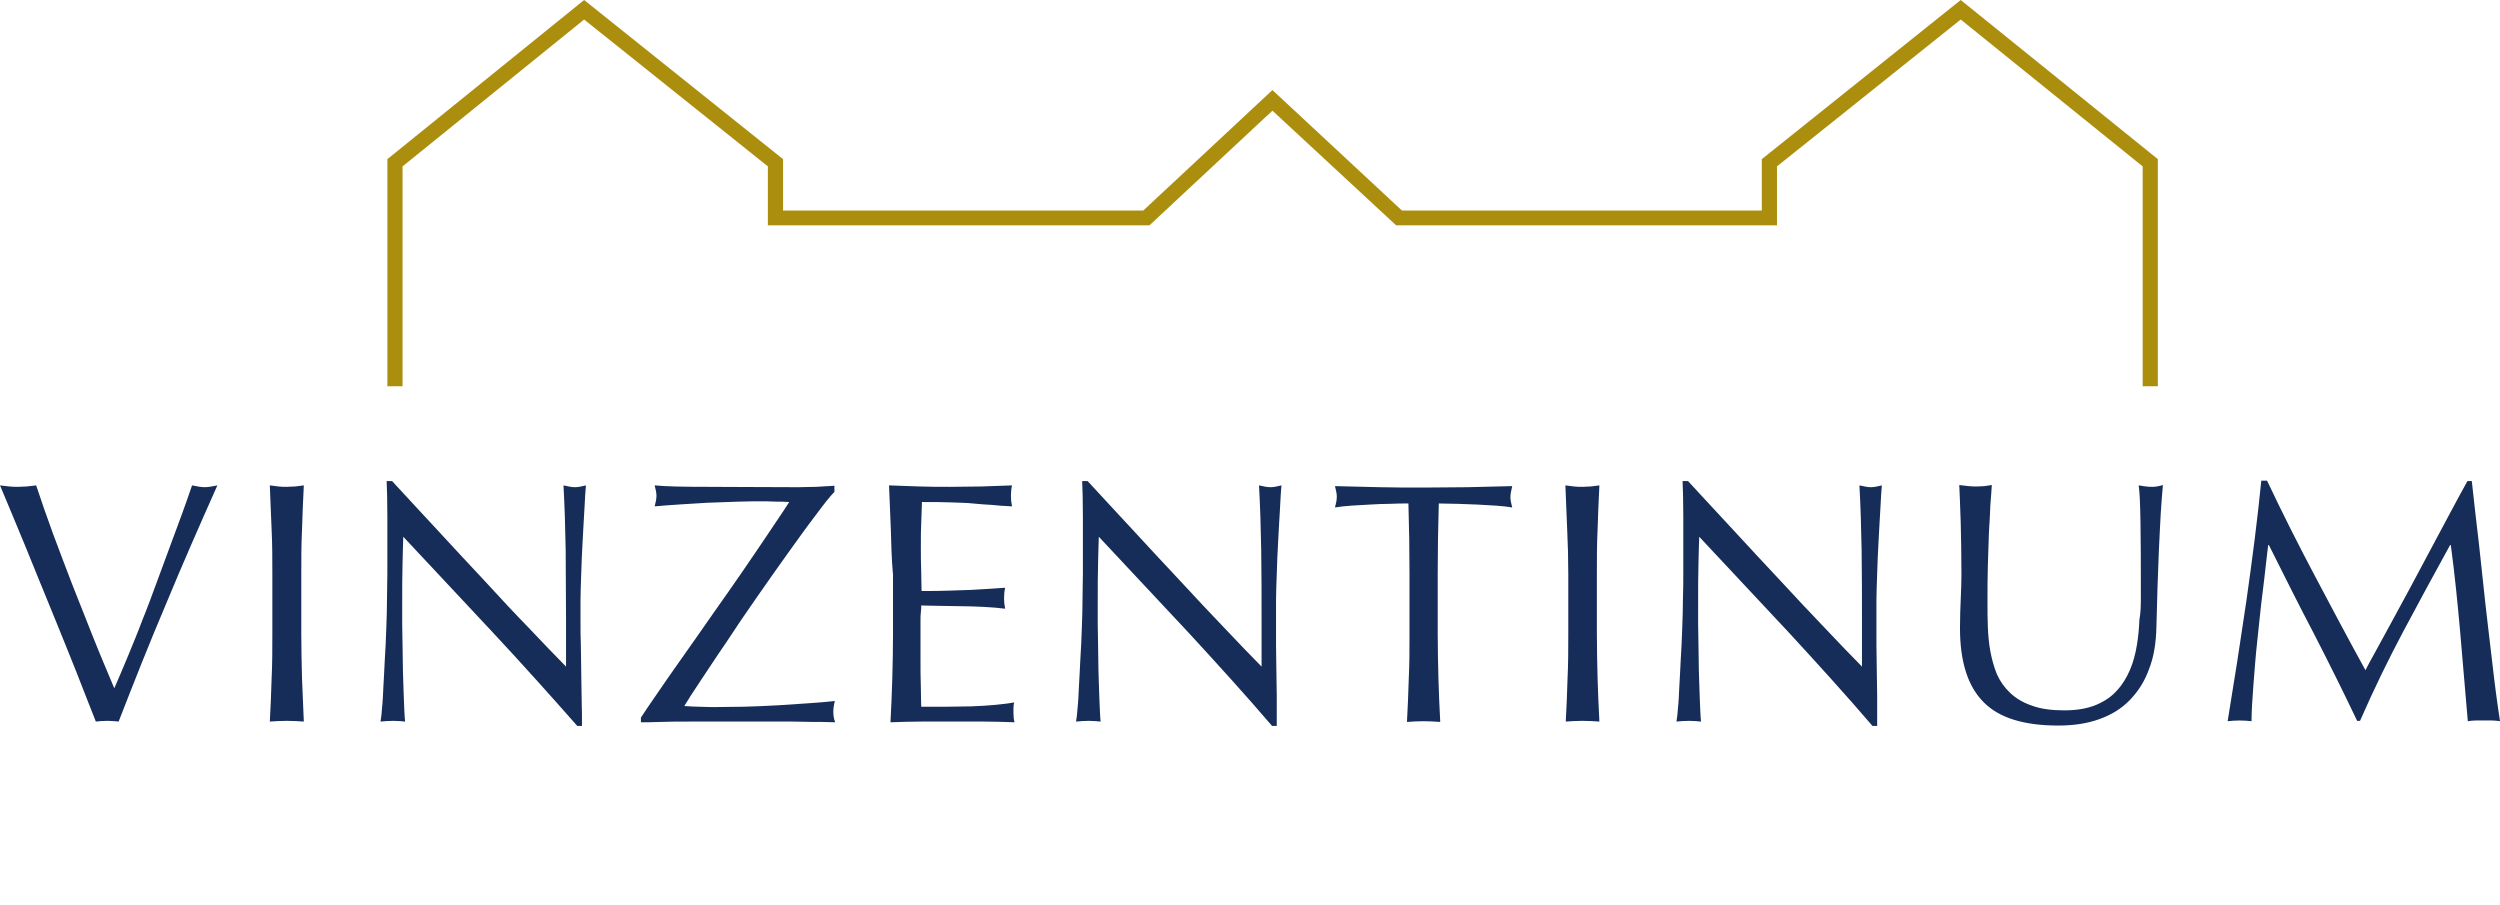 <?xml version="1.0" encoding="utf-8"?>
<!-- Generator: Adobe Illustrator 26.5.0, SVG Export Plug-In . SVG Version: 6.00 Build 0)  -->
<svg version="1.1" id="Ebene_1" xmlns="http://www.w3.org/2000/svg" xmlns:xlink="http://www.w3.org/1999/xlink" x="0px" y="0px"
	 viewBox="0 0 691.2 250.3" style="enable-background:new 0 0 691.2 250.3;" xml:space="preserve">
<style type="text/css">
	.st0{fill:#AC8E0F;}
	.st1{fill:#162C59;}
</style>
<polygon class="st0" points="596.6,106.8 592.4,106.8 592.4,46 542.1,5.4 491.3,46 491.3,62.3 386,62.3 351.8,30.6 317.8,62.3 
	212.3,62.3 212.3,46 161.5,5.4 111.3,46 111.3,106.8 107.1,106.8 107.1,44 161.5,0 216.5,44 216.5,58.2 316.1,58.2 351.8,24.9 
	387.6,58.2 487.1,58.2 487.1,44 542.1,0 596.6,44 596.6,106.8 "/>
<path class="st1" d="M26.5,199.5c-1.5-3.7-3.2-8.2-5.3-13.5c-2.1-5.2-4.3-10.8-6.7-16.6c-2.4-5.8-4.8-11.8-7.3-17.9
	S2.3,139.7,0,134.2c0.9,0.1,1.7,0.2,2.6,0.3s1.6,0.1,2.4,0.1s1.6-0.1,2.4-0.1c0.8-0.1,1.7-0.2,2.6-0.3c1.4,4.2,2.9,8.6,4.6,13.2
	s3.5,9.3,5.3,14c1.9,4.8,3.8,9.6,5.7,14.4s4,9.7,6,14.5c1.1-2.6,2.4-5.5,3.7-8.7c1.3-3.2,2.7-6.5,4-10c1.4-3.4,2.7-7,4-10.5
	c1.3-3.6,2.6-7,3.8-10.3c1.2-3.3,2.4-6.4,3.4-9.2s1.9-5.3,2.6-7.4c1.4,0.3,2.6,0.5,3.5,0.5s2.1-0.2,3.5-0.5
	c-4.9,11-9.7,21.9-14.2,32.8c-4.6,10.8-8.9,21.7-13.1,32.5c-1-0.1-2.1-0.2-3.1-0.2C28.4,199.3,27.3,199.4,26.5,199.5L26.5,199.5
	L26.5,199.5z"/>
<path class="st1" d="M75.1,146.5c-0.2-4-0.3-8.1-0.5-12.3c0.8,0.1,1.6,0.2,2.4,0.3s1.5,0.1,2.3,0.1s1.5-0.1,2.3-0.1
	c0.8-0.1,1.6-0.2,2.4-0.3c-0.2,4.2-0.4,8.3-0.5,12.3c-0.2,4-0.2,8.1-0.2,12.3v16.3c0,4.2,0.1,8.3,0.2,12.4c0.2,4.1,0.3,8,0.5,12
	c-1.5-0.1-3-0.2-4.7-0.2s-3.2,0.1-4.7,0.2c0.2-3.9,0.4-7.9,0.5-12c0.2-4.1,0.2-8.2,0.2-12.4v-16.3C75.3,154.7,75.3,150.6,75.1,146.5
	C75.1,146.5,75.1,146.5,75.1,146.5z"/>
<path class="st1" d="M136.2,174.8c-8.2-8.8-16.5-17.6-24.7-26.4c-0.1,1.8-0.1,4.1-0.2,7.1c-0.1,3-0.1,7-0.1,12.2c0,1.3,0,3,0,4.9
	s0.1,4,0.1,6.2c0,2.2,0.1,4.3,0.1,6.6c0.1,2.2,0.1,4.3,0.2,6.2c0.1,1.9,0.1,3.6,0.2,5c0.1,1.4,0.1,2.4,0.2,2.9
	c-1-0.1-2.1-0.2-3.3-0.2c-1.3,0-2.4,0.1-3.5,0.2c0.1-0.6,0.3-1.8,0.4-3.5c0.2-1.7,0.3-3.8,0.4-6.1s0.3-5,0.4-7.7
	c0.2-2.8,0.3-5.6,0.4-8.4s0.2-5.5,0.2-8.2s0.1-5,0.1-7.1c0-6.1,0-11.3,0-15.7c0-4.4-0.1-7.6-0.2-9.8h1.5c3.9,4.2,8,8.7,12.4,13.4
	c4.4,4.8,8.8,9.5,13.1,14.1c4.3,4.7,8.4,9.1,12.4,13.2c3.9,4.1,7.3,7.7,10.2,10.6v-12.9c0-6.6-0.1-13.1-0.1-19.4
	c-0.1-6.3-0.3-12.2-0.6-17.8c1.3,0.3,2.3,0.5,3.2,0.5c0.8,0,1.8-0.2,3-0.5c-0.1,1.4-0.3,3.5-0.4,6.3c-0.2,2.8-0.3,5.8-0.5,8.9
	c-0.2,3.2-0.3,6.3-0.4,9.3c-0.1,3-0.2,5.5-0.2,7.3v5.7c0,2.2,0,4.4,0.1,6.8c0,2.3,0.1,4.7,0.1,7.1c0,2.4,0.1,4.6,0.1,6.6
	c0,2.1,0.1,3.9,0.1,5.4v3.1h-1.3C152.2,192.3,144.5,183.7,136.2,174.8L136.2,174.8L136.2,174.8z"/>
<path class="st1" d="M184.9,187.1c2.8-3.9,5.5-7.9,8.3-11.8c2.8-4,5.5-7.9,8.2-11.7c2.7-3.8,5.1-7.4,7.3-10.6s4.1-6.1,5.8-8.6
	c1.6-2.4,2.9-4.3,3.7-5.6c-1.1-0.1-2.3-0.1-3.4-0.1c-1.1,0-2.2-0.1-3.2-0.1c-2.3,0-4.8,0-7.6,0.1c-2.8,0.1-5.6,0.2-8.4,0.3
	c-2.8,0.2-5.5,0.3-8.1,0.5c-2.6,0.2-4.7,0.3-6.5,0.5c0.3-1.1,0.5-2.1,0.5-2.9s-0.2-1.8-0.5-2.9c3.1,0.3,8,0.4,14.7,0.4
	s15,0.1,24.9,0.1c1.7,0,3.4-0.1,5.1-0.1c1.7-0.1,3.4-0.2,5-0.3v1.7c-1.3,1.3-3,3.5-5.3,6.6c-2.3,3-4.8,6.5-7.6,10.4
	c-2.8,3.9-5.6,7.9-8.6,12.2c-3,4.3-5.8,8.4-8.4,12.4c-2.7,3.9-5,7.5-7.1,10.6c-2.1,3.1-3.6,5.5-4.5,7c1.5,0.1,2.9,0.2,4.1,0.2
	c1.2,0,2.5,0.1,3.8,0.1c2.4,0,5.2-0.1,8.4-0.1c3.2-0.1,6.4-0.2,9.6-0.4c3.2-0.2,6.2-0.4,9-0.6c2.8-0.2,5.1-0.4,6.7-0.6
	c-0.1,0.6-0.2,1.1-0.3,1.6c-0.1,0.5-0.1,1-0.1,1.5c0,0.8,0.1,1.7,0.5,2.8c-2.3-0.1-4.4-0.1-6.3-0.1c-1.9,0-3.8-0.1-5.6-0.1h-28.1
	c-3,0-5.8,0-8.2,0.1s-4.3,0.1-5.5,0.1v-1.3C179.6,194.7,182.2,191.1,184.9,187.1L184.9,187.1L184.9,187.1z"/>
<path class="st1" d="M246.3,146.4c-0.2-4.1-0.3-8.1-0.5-12.2c2.9,0.1,5.7,0.2,8.5,0.3c2.8,0.1,5.7,0.1,8.5,0.1s5.7-0.1,8.5-0.1
	c2.8-0.1,5.6-0.2,8.5-0.3c-0.2,0.9-0.3,1.9-0.3,2.9s0.1,1.9,0.3,2.9c-2-0.1-3.9-0.2-5.5-0.4c-1.7-0.1-3.5-0.2-5.3-0.4
	s-3.9-0.2-6.1-0.3c-2.2-0.1-4.9-0.1-8-0.1c-0.1,2-0.1,4-0.2,5.8c-0.1,1.8-0.1,3.9-0.1,6.3c0,2.5,0,4.9,0.1,7.2
	c0,2.3,0.1,4.1,0.1,5.3c2.8,0,5.3,0,7.5-0.1c2.2-0.1,4.2-0.1,6.1-0.2c1.8-0.1,3.5-0.2,5.1-0.3c1.5-0.1,3-0.2,4.4-0.3
	c-0.2,0.9-0.3,1.9-0.3,2.9c0,0.9,0.1,1.9,0.3,2.9c-1.6-0.2-3.6-0.4-5.8-0.5c-2.2-0.1-4.4-0.2-6.6-0.2c-2.2,0-4.2-0.1-6.2-0.1
	c-1.9,0-3.5-0.1-4.6-0.1c0,0.6,0,1.2-0.1,1.9s-0.1,1.5-0.1,2.5v9.4c0,3.6,0,6.6,0.1,8.9c0,2.4,0.1,4.1,0.1,5.3h6.7
	c2.4,0,4.8-0.1,7.1-0.1c2.3-0.1,4.5-0.2,6.5-0.4s3.9-0.4,5.4-0.7c-0.1,0.4-0.2,0.9-0.2,1.5c0,0.5,0,1,0,1.5c0,1,0.1,1.8,0.3,2.5
	c-2.9-0.1-5.7-0.2-8.5-0.2h-17.2c-2.9,0-5.7,0.1-8.6,0.2c0.2-4.1,0.4-8.1,0.5-12.1c0.1-4,0.2-8.1,0.2-12.3v-16.3
	C246.5,154.5,246.4,150.4,246.3,146.4L246.3,146.4L246.3,146.4z"/>
<path class="st1" d="M328.5,174.8c-8.2-8.8-16.5-17.6-24.7-26.4c-0.1,1.8-0.1,4.1-0.2,7.1c-0.1,3-0.1,7-0.1,12.2c0,1.3,0,3,0,4.9
	c0,2,0.1,4,0.1,6.2c0,2.2,0.1,4.3,0.1,6.6c0.1,2.2,0.1,4.3,0.2,6.2c0.1,1.9,0.1,3.6,0.2,5s0.1,2.4,0.2,2.9c-1-0.1-2.1-0.2-3.3-0.2
	c-1.3,0-2.4,0.1-3.5,0.2c0.1-0.6,0.3-1.8,0.4-3.5c0.2-1.7,0.3-3.8,0.4-6.1s0.3-5,0.4-7.7c0.2-2.8,0.3-5.6,0.4-8.4
	c0.1-2.8,0.2-5.5,0.2-8.2s0.1-5,0.1-7.1c0-6.1,0-11.3,0-15.7c0-4.4-0.1-7.6-0.2-9.8h1.5c3.9,4.2,8,8.7,12.4,13.4
	c4.4,4.8,8.8,9.5,13.1,14.1c4.3,4.7,8.5,9.1,12.4,13.2c3.9,4.1,7.3,7.7,10.2,10.6v-12.9c0-6.6,0-13.1-0.1-19.4
	c-0.1-6.3-0.3-12.2-0.6-17.8c1.3,0.3,2.3,0.5,3.2,0.5c0.8,0,1.8-0.2,3-0.5c-0.1,1.4-0.3,3.5-0.4,6.3c-0.2,2.8-0.3,5.8-0.5,8.9
	c-0.2,3.2-0.3,6.3-0.4,9.3s-0.2,5.5-0.2,7.3v5.7c0,2.2,0,4.4,0,6.8c0,2.3,0.1,4.7,0.1,7.1c0,2.4,0.1,4.6,0.1,6.6s0,3.9,0,5.4v3.1
	h-1.3C344.5,192.3,336.7,183.7,328.5,174.8L328.5,174.8L328.5,174.8z"/>
<path class="st1" d="M389.4,139.2c-1.6,0-3.4,0-5.2,0.1c-1.8,0-3.6,0.1-5.4,0.2c-1.8,0.1-3.5,0.2-5.2,0.3c-1.7,0.1-3.2,0.3-4.5,0.5
	c0.3-1.1,0.5-2.1,0.5-3c0-0.7-0.2-1.7-0.5-2.9c4.2,0.1,8.3,0.2,12.3,0.3c4,0.1,8.1,0.1,12.2,0.1s8.3-0.1,12.2-0.1
	c4-0.1,8.1-0.2,12.3-0.3c-0.3,1.3-0.5,2.3-0.5,3c0,0.8,0.2,1.8,0.5,2.9c-1.3-0.2-2.8-0.4-4.5-0.5c-1.7-0.1-3.4-0.2-5.2-0.3
	s-3.6-0.1-5.4-0.2c-1.8,0-3.5-0.1-5.2-0.1c-0.2,6.5-0.3,13.1-0.3,19.7v16.3c0,4.2,0.1,8.3,0.2,12.4s0.3,8,0.5,12
	c-1.5-0.1-3-0.2-4.6-0.2s-3.2,0.1-4.6,0.2c0.2-3.9,0.4-7.9,0.5-12c0.2-4.1,0.2-8.2,0.2-12.4v-16.3
	C389.7,152.2,389.6,145.7,389.4,139.2L389.4,139.2L389.4,139.2z"/>
<path class="st1" d="M433.3,146.5c-0.2-4-0.3-8.1-0.5-12.3c0.8,0.1,1.6,0.2,2.4,0.3c0.8,0.1,1.5,0.1,2.3,0.1s1.5-0.1,2.3-0.1
	c0.8-0.1,1.5-0.2,2.4-0.3c-0.2,4.2-0.4,8.3-0.5,12.3c-0.2,4-0.2,8.1-0.2,12.3v16.3c0,4.2,0.1,8.3,0.2,12.4s0.3,8,0.5,12
	c-1.5-0.1-3-0.2-4.7-0.2s-3.2,0.1-4.6,0.2c0.2-3.9,0.4-7.9,0.5-12c0.2-4.1,0.2-8.2,0.2-12.4v-16.3
	C433.6,154.7,433.5,150.6,433.3,146.5L433.3,146.5L433.3,146.5z"/>
<path class="st1" d="M494.5,174.8c-8.2-8.8-16.5-17.6-24.7-26.4c-0.1,1.8-0.1,4.1-0.2,7.1c-0.1,3-0.1,7-0.1,12.2c0,1.3,0,3,0,4.9
	s0.1,4,0.1,6.2c0,2.2,0.1,4.3,0.1,6.6c0.1,2.2,0.1,4.3,0.2,6.2c0.1,1.9,0.1,3.6,0.2,5c0.1,1.4,0.1,2.4,0.2,2.9
	c-1-0.1-2.1-0.2-3.3-0.2c-1.3,0-2.4,0.1-3.5,0.2c0.1-0.6,0.3-1.8,0.4-3.5c0.2-1.7,0.3-3.8,0.4-6.1s0.3-5,0.4-7.7
	c0.2-2.8,0.3-5.6,0.4-8.4s0.2-5.5,0.2-8.2c0.1-2.7,0.1-5,0.1-7.1c0-6.1,0-11.3,0-15.7c0-4.4-0.1-7.6-0.2-9.8h1.5
	c3.9,4.2,8,8.7,12.4,13.4c4.4,4.8,8.8,9.5,13.1,14.1c4.3,4.7,8.5,9.1,12.4,13.2c3.9,4.1,7.3,7.7,10.2,10.6v-12.9
	c0-6.6,0-13.1-0.1-19.4c-0.1-6.3-0.3-12.2-0.6-17.8c1.3,0.3,2.3,0.5,3.2,0.5c0.8,0,1.8-0.2,3-0.5c-0.1,1.4-0.3,3.5-0.4,6.3
	c-0.2,2.8-0.3,5.8-0.5,8.9c-0.2,3.2-0.3,6.3-0.4,9.3s-0.2,5.5-0.2,7.3v5.7c0,2.2,0,4.4,0,6.8c0,2.3,0.1,4.7,0.1,7.1
	c0,2.4,0.1,4.6,0.1,6.6s0,3.9,0,5.4v3.1h-1.3C510.5,192.3,502.7,183.7,494.5,174.8L494.5,174.8L494.5,174.8z"/>
<path class="st1" d="M591.9,165.1c0-9,0-15.9-0.1-20.8c-0.1-4.9-0.2-8.2-0.5-10.1c0.7,0.1,1.4,0.2,2,0.3s1.3,0.1,1.9,0.1
	c0.8,0,1.8-0.2,2.8-0.5c-0.2,2.2-0.4,4.9-0.6,7.9c-0.2,3.1-0.3,6.4-0.5,9.9c-0.1,3.5-0.3,7.1-0.4,10.8c-0.1,3.7-0.2,7.3-0.3,10.8
	c-0.1,4.2-0.7,8.1-2,11.4c-1.2,3.4-3,6.2-5.3,8.6c-2.3,2.4-5.1,4.1-8.4,5.3c-3.3,1.2-7.1,1.8-11.4,1.8c-9.5,0-16.4-2.1-20.7-6.5
	c-4.3-4.3-6.5-11.1-6.5-20.4c0-3,0.1-5.6,0.2-7.9s0.2-4.7,0.2-7.1c0-5.3-0.1-10-0.2-14.2c-0.1-4.1-0.3-7.6-0.4-10.4
	c0.8,0.1,1.6,0.2,2.5,0.3c0.9,0.1,1.7,0.1,2.5,0.1c0.7,0,1.4-0.1,2-0.1c0.7-0.1,1.3-0.2,2-0.3c-0.1,1.4-0.2,3.2-0.4,5.5
	c-0.1,2.2-0.2,4.8-0.4,7.6c-0.1,2.9-0.2,5.9-0.3,9.2c-0.1,3.3-0.1,6.7-0.1,10.3c0,2.1,0,4.4,0.1,6.7c0.1,2.3,0.3,4.6,0.7,6.7
	c0.4,2.2,1,4.3,1.8,6.3c0.9,2,2.1,3.7,3.7,5.2c1.6,1.5,3.6,2.7,6,3.5c2.4,0.9,5.4,1.3,8.9,1.3s6.4-0.5,8.8-1.5c2.4-1,4.3-2.3,5.8-4
	c1.5-1.6,2.7-3.6,3.6-5.7c0.9-2.1,1.5-4.4,1.9-6.8c0.4-2.3,0.6-4.7,0.7-7C591.9,169.2,591.9,167,591.9,165.1L591.9,165.1
	L591.9,165.1z"/>
<path class="st1" d="M640,159.2c4.5,8.5,9.1,17.2,14,26.1c0.6-1.2,1.5-2.9,2.8-5.2c1.2-2.2,2.6-4.8,4.2-7.7c1.6-2.9,3.3-6.1,5.1-9.4
	s3.6-6.8,5.5-10.3c1.9-3.5,3.7-6.9,5.5-10.3c1.8-3.4,3.5-6.5,5.1-9.4h1.2c0.7,6.1,1.3,12,2,17.6c0.6,5.7,1.2,11.2,1.8,16.7
	s1.3,10.9,1.9,16.2c0.6,5.4,1.3,10.7,2.1,15.9c-0.8-0.1-1.5-0.2-2.2-0.2h-4.5c-0.7,0-1.5,0.1-2.2,0.2c-0.7-8.4-1.4-16.6-2.1-24.5
	s-1.5-16-2.6-24.2h-0.2c-4.4,8-8.7,15.9-12.9,23.8c-4.2,7.9-8.2,16.1-12,24.8h-0.8c-3.8-8-7.8-16-11.9-24c-4.2-8-8.3-16.2-12.5-24.6
	h-0.2c-0.5,3.9-0.9,8.2-1.5,12.8s-1,9.1-1.5,13.6c-0.5,4.5-0.8,8.7-1.1,12.6c-0.3,4-0.5,7.2-0.5,9.7c-1-0.1-2.1-0.2-3.3-0.2
	s-2.3,0.1-3.3,0.2c0.8-5.1,1.7-10.5,2.6-16.2c0.9-5.7,1.7-11.4,2.6-17.2c0.8-5.8,1.6-11.4,2.3-17.1c0.7-5.6,1.3-10.9,1.8-16h1.6
	C631.1,142,635.5,150.7,640,159.2L640,159.2L640,159.2z"/>
</svg>
